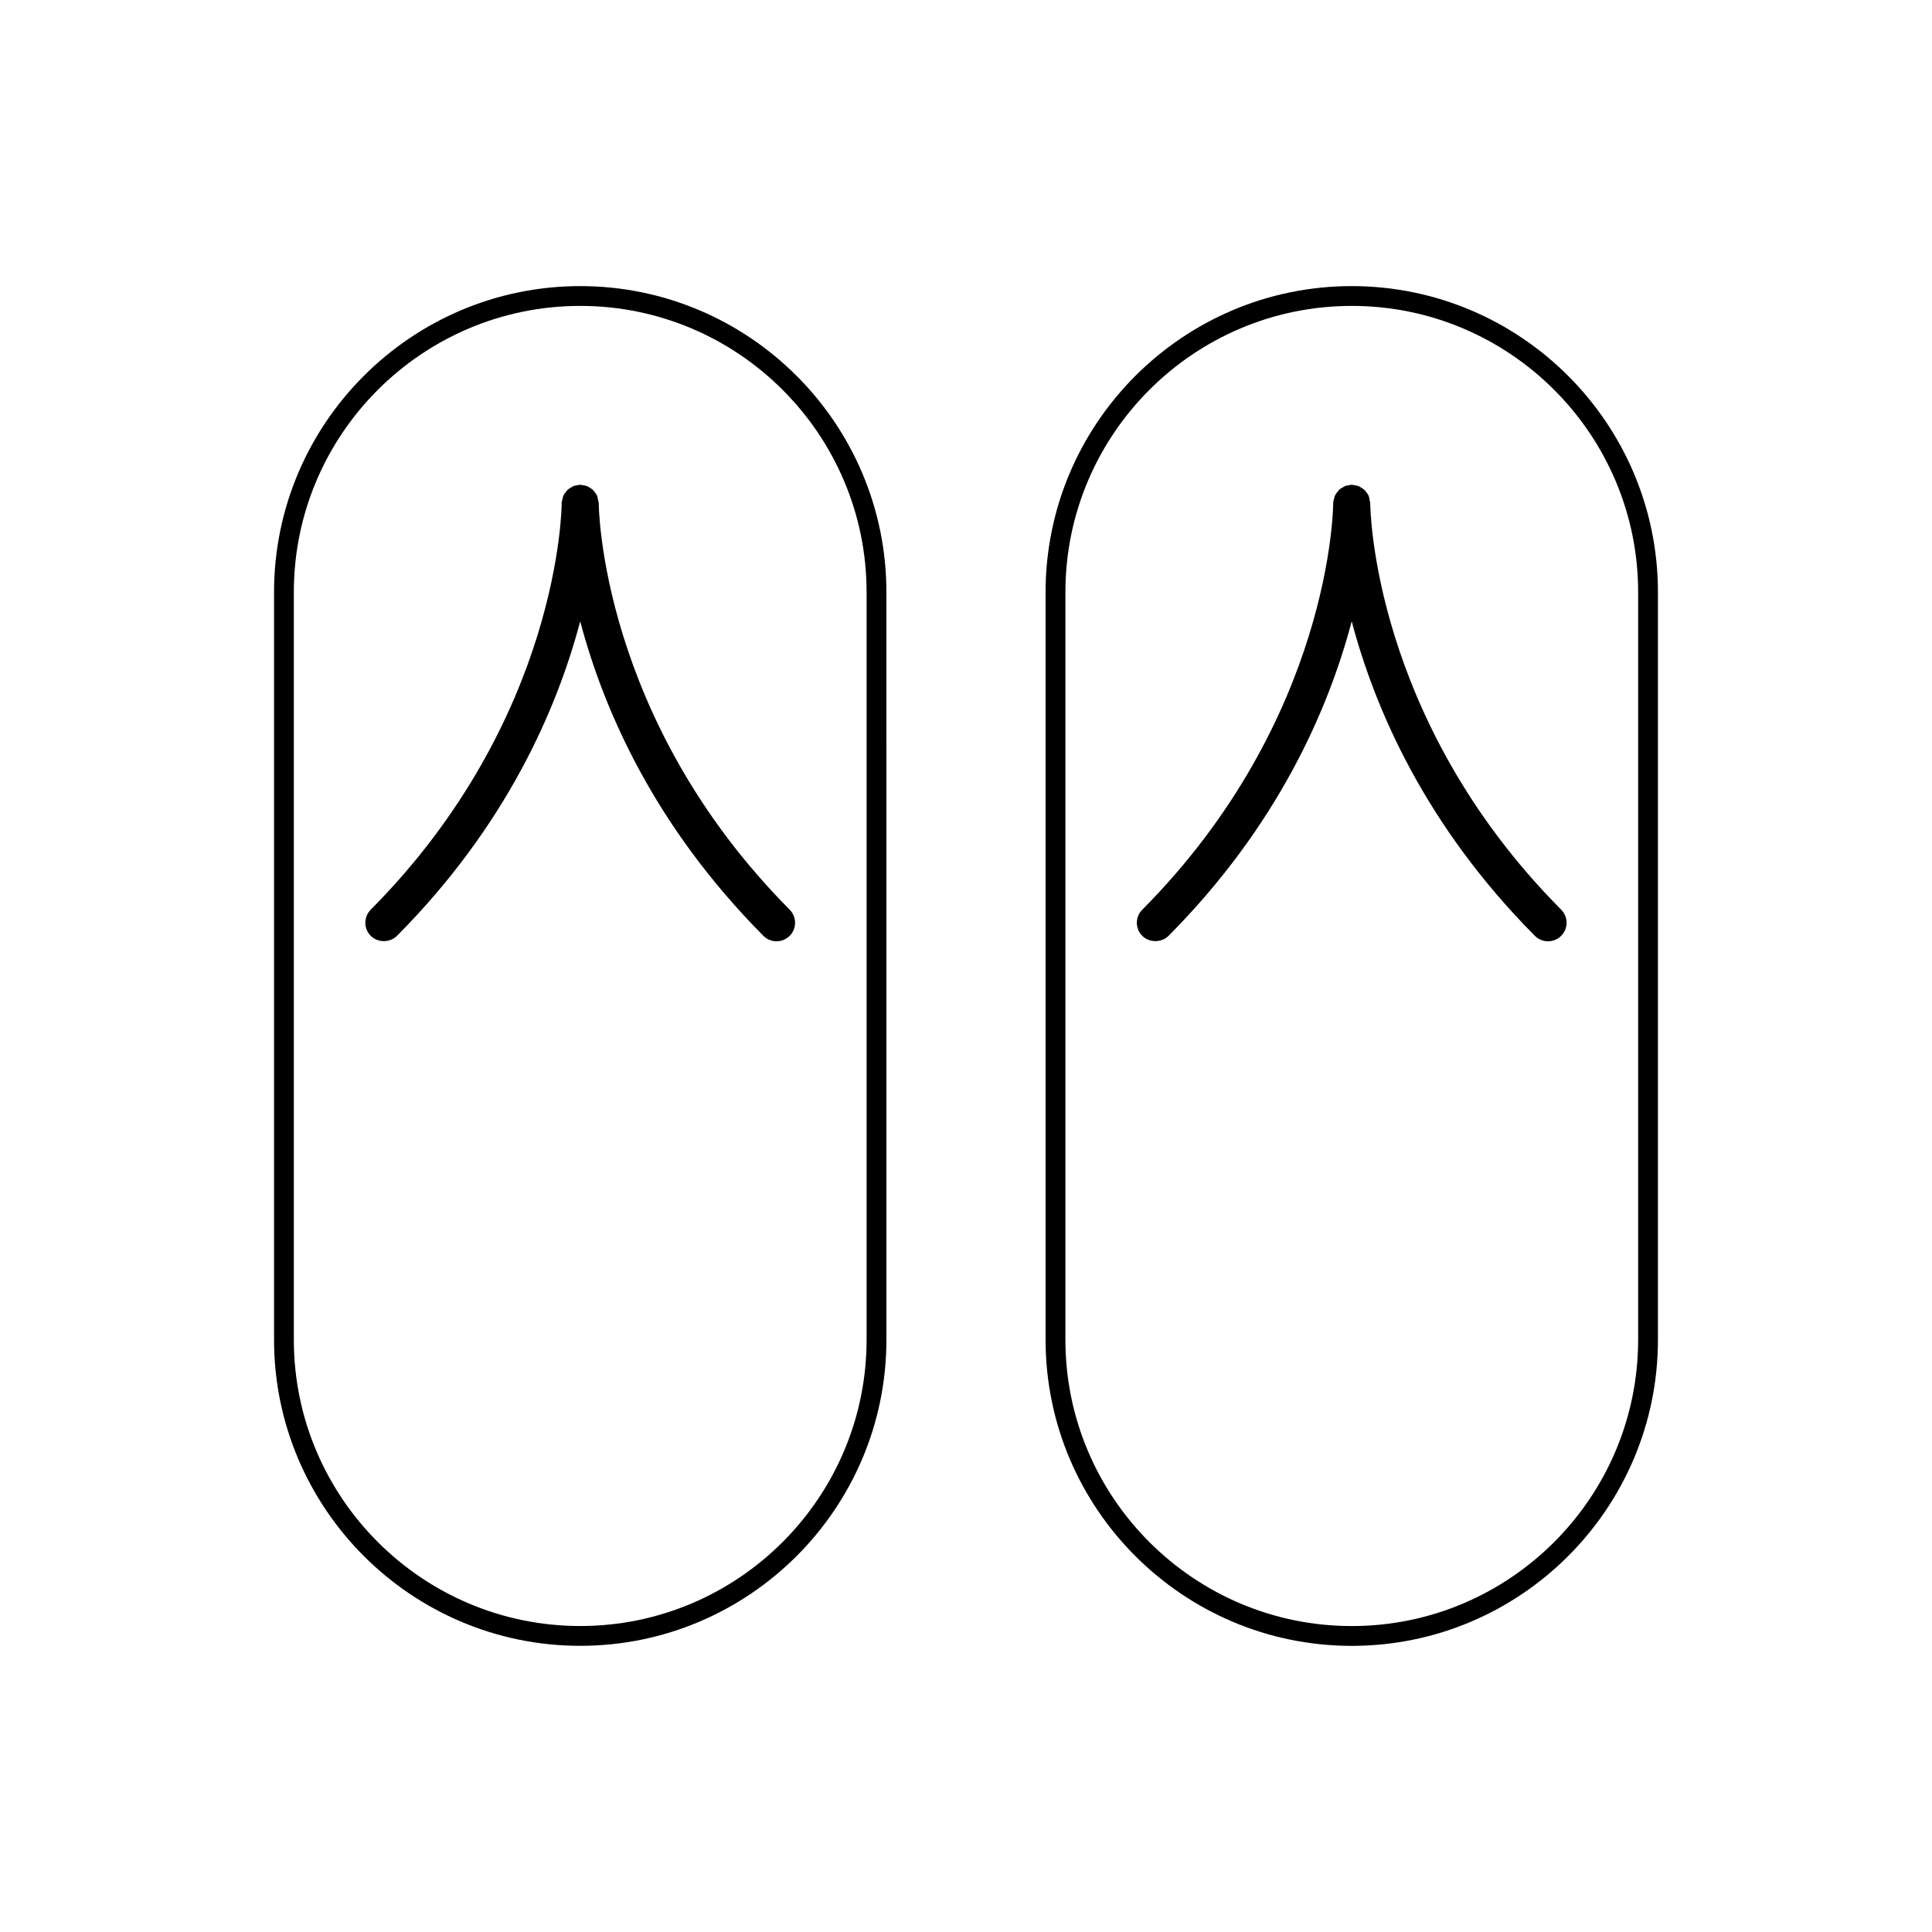 <?xml version="1.0" encoding="UTF-8"?>
<!-- Uploaded to: ICON Repo, www.svgrepo.com, Generator: ICON Repo Mixer Tools -->
<svg fill="#000000" width="800px" height="800px" version="1.1" viewBox="144 144 512 512" xmlns="http://www.w3.org/2000/svg">
 <g>
  <path d="m302.31 275.55c-0.184-0.453-0.418-0.766-0.531-0.906l-0.484-0.641c-0.324-0.348-0.656-0.547-0.891-0.699l-0.645-0.383c-0.516-0.234-0.98-0.301-0.949-0.262-0.172-0.051-0.539-0.164-1.066-0.164l-0.367-0.004-0.367 0.109c-0.25 0.027-0.715 0.078-1.188 0.293l-0.762 0.453c-0.172 0.109-0.504 0.309-0.746 0.566l-0.562 0.73c-0.121 0.156-0.34 0.453-0.5 0.828l-0.402 1.602v0.371c0 0.562-0.332 57.02-50.613 107.64-1.898 1.922-1.891 5.039 0.031 6.949 1.879 1.859 5.106 1.82 6.941-0.027 28.863-29.062 42.32-59.785 48.551-83.344 6.231 23.559 19.684 54.285 48.551 83.348 0.934 0.934 2.168 1.441 3.481 1.441 1.297 0 2.519-0.504 3.465-1.426 1.914-1.898 1.926-5.016 0.02-6.949-50.188-50.527-50.605-107.07-50.605-107.7z"/>
  <path d="m297.77 219.82c-44.746 0-81.145 36.395-81.145 81.129v198.07c0 44.738 36.398 81.141 81.145 81.141 44.738 0 81.141-36.398 81.141-81.141l-0.004-198.07c-0.004-44.734-36.398-81.129-81.137-81.129zm75.887 279.2c0 41.848-34.043 75.891-75.891 75.891-41.848 0-75.898-34.043-75.898-75.891v-198.07c0-41.844 34.051-75.883 75.898-75.883 41.848 0 75.891 34.039 75.891 75.883z"/>
  <path d="m502.23 219.82c-44.738 0-81.141 36.398-81.141 81.141v198.07c0 44.738 36.398 81.141 81.141 81.141 44.738 0 81.141-36.398 81.141-81.141v-198.07c0-44.742-36.398-81.141-81.141-81.141zm75.891 279.21c0 41.848-34.043 75.891-75.891 75.891-41.848 0-75.887-34.043-75.887-75.891v-198.07c0-41.848 34.043-75.891 75.891-75.891s75.891 34.043 75.891 75.891v198.07z"/>
  <path d="m506.77 275.55c-0.184-0.453-0.418-0.766-0.516-0.887l-0.477-0.641c-0.332-0.363-0.672-0.566-0.902-0.707l-0.656-0.395c-0.52-0.234-0.98-0.301-0.957-0.262-0.172-0.059-0.539-0.164-1.066-0.164l-0.355-0.004-0.371 0.109c-0.246 0.027-0.719 0.078-1.172 0.289l-0.77 0.453c-0.184 0.109-0.52 0.32-0.723 0.547l-0.57 0.723c-0.125 0.168-0.367 0.488-0.516 0.859l-0.41 1.59v0.383c0 0.562-0.332 57.02-50.598 107.64-0.93 0.934-1.438 2.168-1.434 3.484s0.523 2.551 1.434 3.441c1.844 1.863 5.117 1.859 6.965 0.004 28.859-29.059 42.316-59.789 48.543-83.355 6.231 23.562 19.684 54.297 48.543 83.355 0.922 0.93 2.164 1.438 3.484 1.438 1.324 0 2.555-0.516 3.453-1.422 0.934-0.918 1.453-2.144 1.457-3.465 0.004-1.316-0.504-2.555-1.422-3.484-50.277-50.621-50.605-107.07-50.605-107.74z"/>
 </g>
</svg>